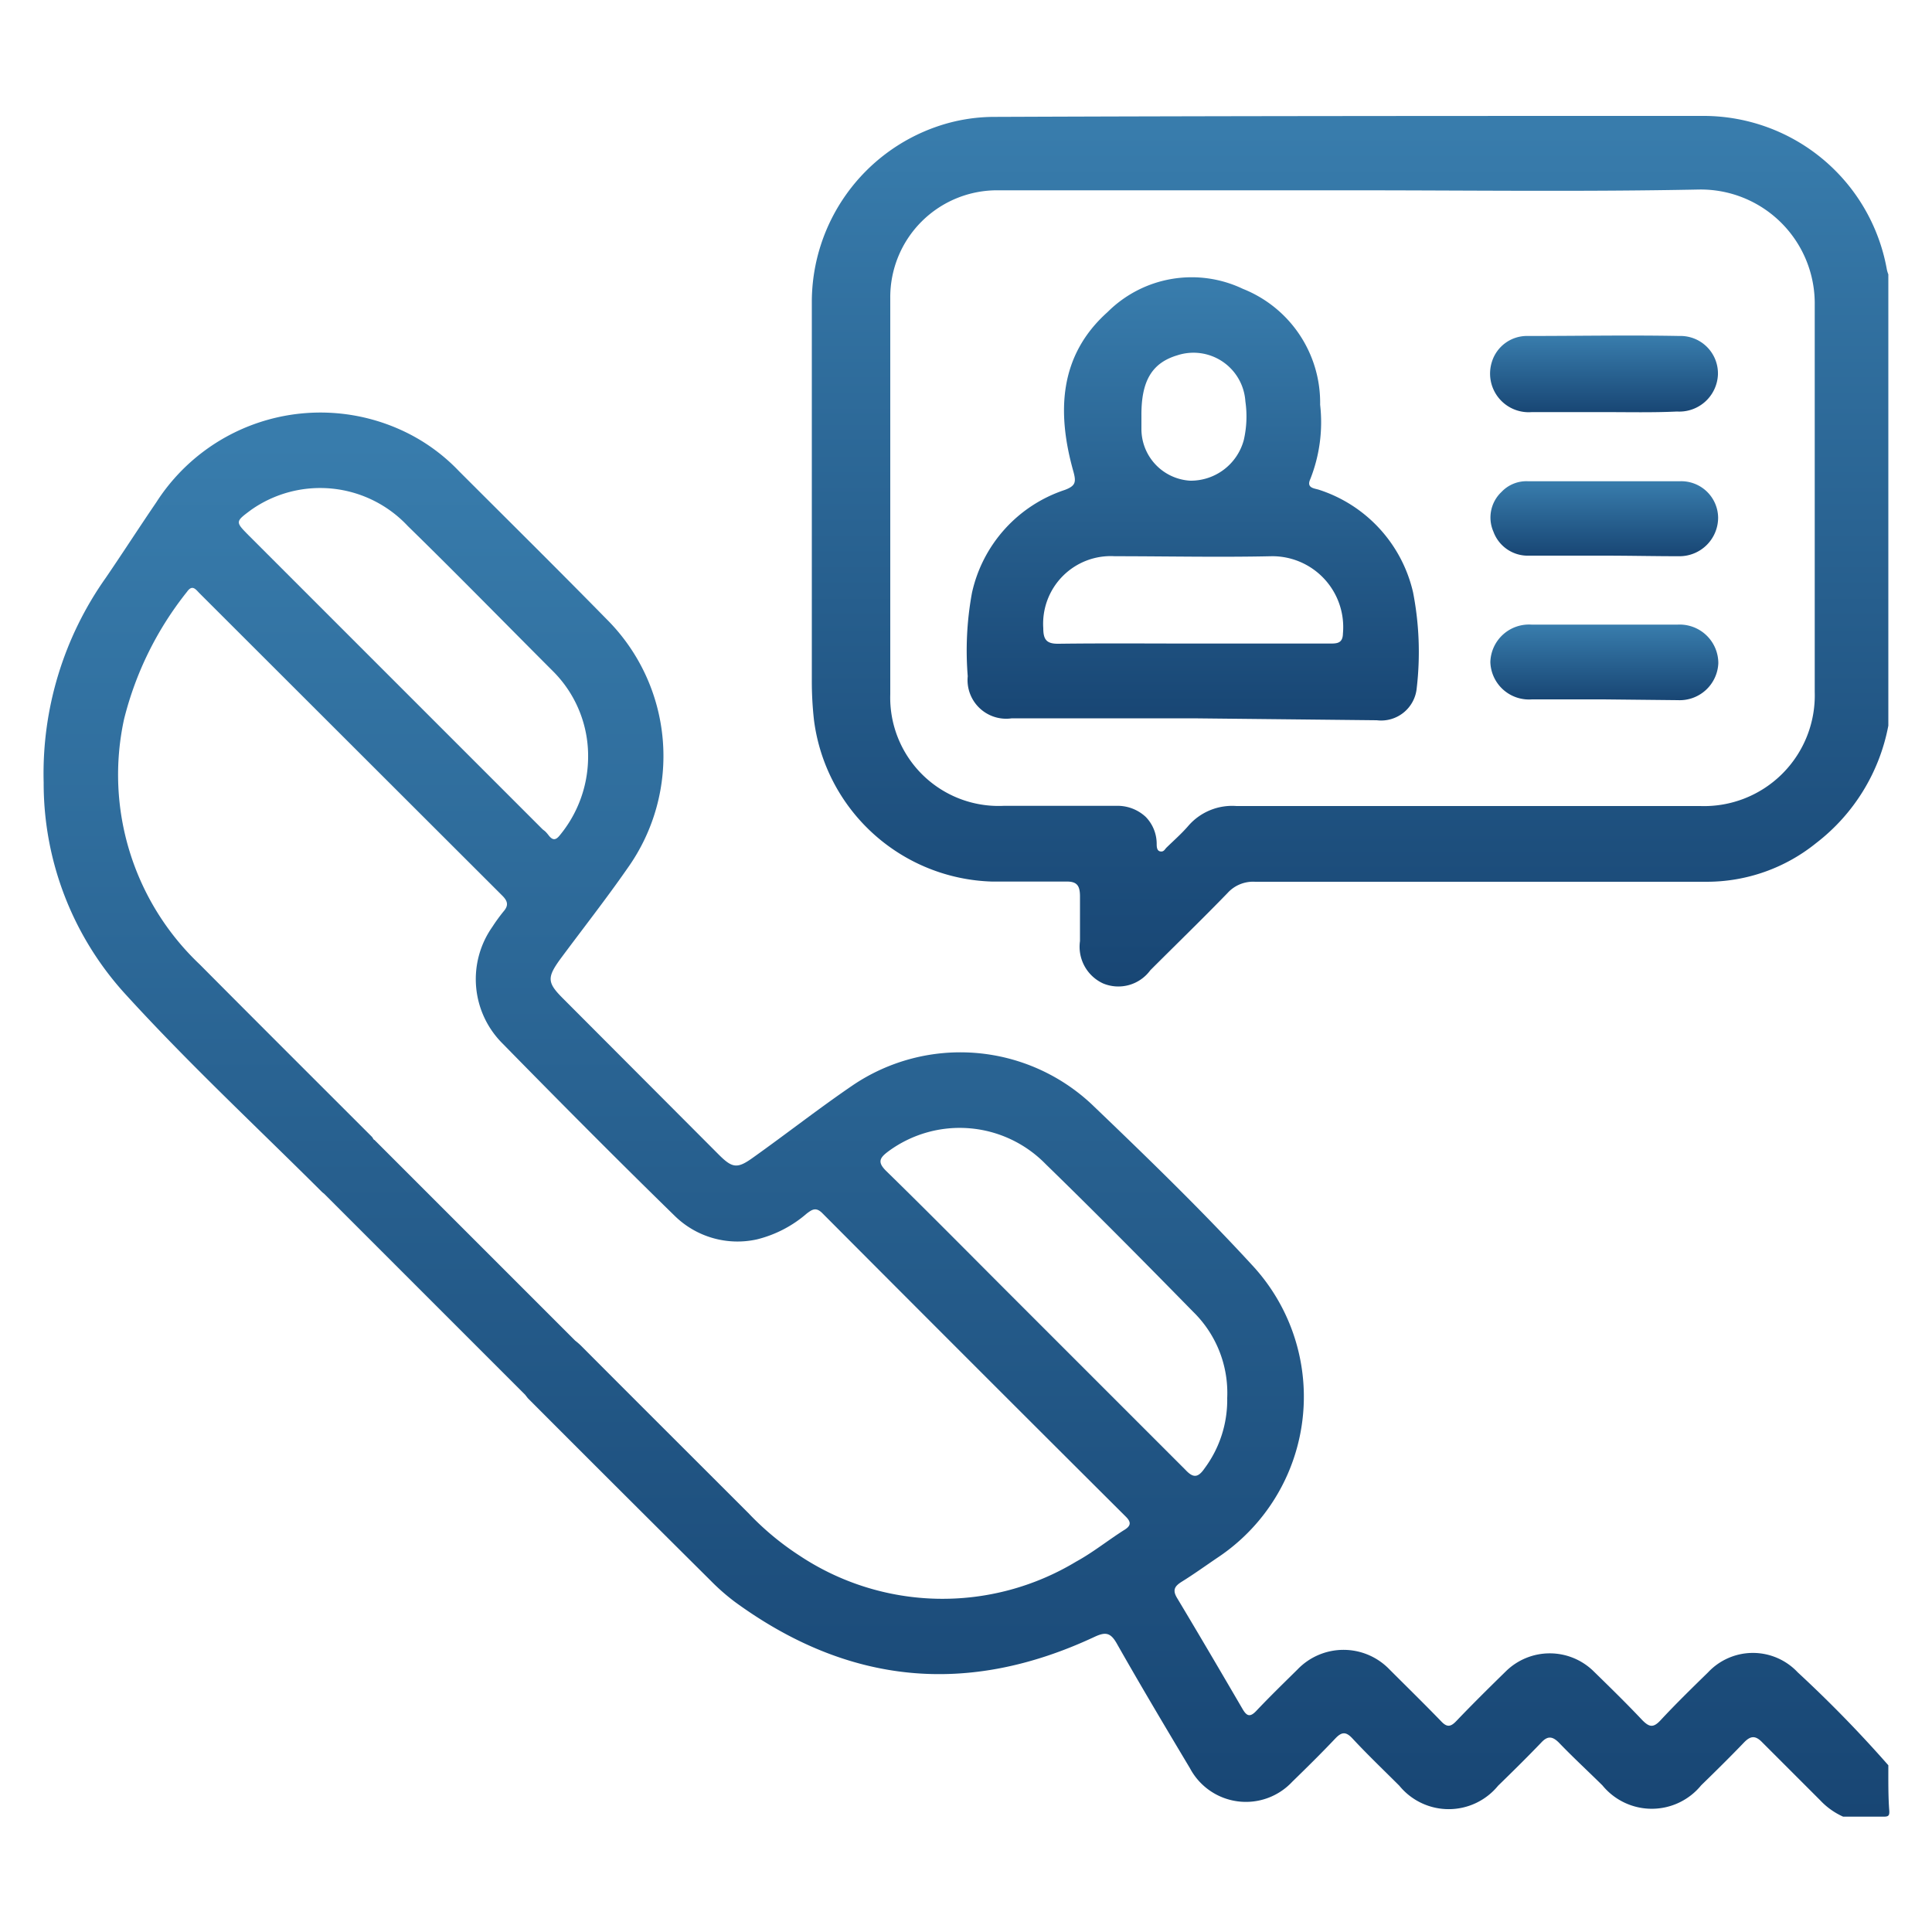 <svg id="Layer_1" data-name="Layer 1" xmlns="http://www.w3.org/2000/svg" xmlns:xlink="http://www.w3.org/1999/xlink" viewBox="0 0 100 100"><defs><style>.cls-1,.cls-2{fill:none;}.cls-2{clip-rule:evenodd;}.cls-3{clip-path:url(#clip-path);}.cls-4{clip-path:url(#clip-path-2);}.cls-5{clip-path:url(#clip-path-3);}.cls-6{clip-path:url(#clip-path-4);}.cls-7{clip-path:url(#clip-path-5);}.cls-8{clip-path:url(#clip-path-6);}.cls-9{clip-path:url(#clip-path-7);}.cls-10{fill:url(#linear-gradient);}.cls-11{fill:url(#linear-gradient-2);}.cls-12{fill:url(#linear-gradient-3);}.cls-13{fill:url(#linear-gradient-4);}.cls-14{fill:url(#linear-gradient-5);}.cls-15{fill:url(#linear-gradient-6);}</style><clipPath id="clip-path"><rect class="cls-1" x="171.51" y="-41.43" width="30.97" height="21.95"/></clipPath><clipPath id="clip-path-2"><rect class="cls-1" x="173.36" y="-50.52" width="27.26" height="18.23"/></clipPath><clipPath id="clip-path-3"><rect class="cls-1" x="244.37" y="-55" width="31.63" height="31.77"/></clipPath><clipPath id="clip-path-4"><path class="cls-2" d="M240.39-19a1.35,1.35,0,0,1,.1-2c.55-.57,1.1-1.14,1.66-1.69s1.06-.75,1.65-.17.34,1.25-.18,1.8-1.31,1.36-2,2.05Z"/></clipPath><clipPath id="clip-path-5"><path class="cls-2" d="M252.52-30.73a1.3,1.3,0,0,1-.52.94l-6,6c-.43.43-.95.86-1.5.35s-.16-1.12.3-1.58l6-6c.36-.37.75-.68,1.3-.43a.72.72,0,0,1,.41.71"/></clipPath><clipPath id="clip-path-6"><path class="cls-2" d="M266.44-25.21a2.77,2.77,0,0,1-.32.53c-.83.86-1.66,1.7-2.51,2.53-.33.32-.73.55-1.13.15s-.19-.8.13-1.13c.83-.85,1.68-1.69,2.52-2.53a.81.81,0,0,1,.9-.25.7.7,0,0,1,.41.7"/></clipPath><clipPath id="clip-path-7"><path class="cls-2" d="M254.59-26a.65.65,0,0,1,.57,1.05,24.74,24.74,0,0,1-2.92,3,.6.6,0,0,1-.82,0,.57.57,0,0,1-.19-.79,15.78,15.78,0,0,1,3.12-3.15.62.62,0,0,1,.24-.08"/></clipPath><linearGradient id="linear-gradient" x1="69.91" y1="5.96" x2="69.91" y2="51.03" gradientUnits="userSpaceOnUse"><stop offset="0.02" stop-color="#387cac"/><stop offset="1" stop-color="#184674"/></linearGradient><linearGradient id="linear-gradient-2" x1="61.75" y1="14.32" x2="61.75" y2="37.18" xlink:href="#linear-gradient"/><linearGradient id="linear-gradient-3" x1="83.04" y1="17.36" x2="83.04" y2="21.35" xlink:href="#linear-gradient"/><linearGradient id="linear-gradient-4" x1="83.05" y1="24.9" x2="83.05" y2="28.77" xlink:href="#linear-gradient"/><linearGradient id="linear-gradient-5" x1="83.04" y1="32.33" x2="83.04" y2="36.2" xlink:href="#linear-gradient"/><linearGradient id="linear-gradient-6" x1="50" y1="21.37" x2="50" y2="94.04" xlink:href="#linear-gradient"/></defs><title>Sales-Inquiry</title><rect class="cls-1" x="-784.6" y="-1304.7" width="1440" height="3799"/><rect class="cls-1" x="-826.6" y="-1302.7" width="1440" height="3799"/><rect class="cls-1" x="-826.6" y="-1302.7" width="1440" height="3799"/><rect class="cls-1" x="-826.6" y="-1302.7" width="1440" height="3799"/><path class="cls-10" d="M97.74,37.56A10,10,0,0,1,94,43.64a9,9,0,0,1-5.65,2q-11.69,0-23.39,0a1.78,1.78,0,0,0-1.42.58c-1.31,1.35-2.67,2.67-4,4a2.05,2.05,0,0,1-2.45.68,2.09,2.09,0,0,1-1.19-2.19c0-.77,0-1.54,0-2.31,0-.57-.16-.79-.75-.77-1.26,0-2.53,0-3.79,0a9.58,9.58,0,0,1-9.23-8.37,18.17,18.17,0,0,1-.11-2.09c0-6.54,0-13.07,0-19.61a9.61,9.61,0,0,1,6.45-9,9.12,9.12,0,0,1,3-.51C63.77,6,76,6,88.19,6a9.64,9.64,0,0,1,9.47,7.93,1.38,1.38,0,0,0,.08.27ZM70,9.85h0c-6.12,0-12.24,0-18.35,0a5.53,5.53,0,0,0-5.57,5.56q0,10.26,0,20.52a5.61,5.61,0,0,0,5.87,5.78c1.94,0,3.88,0,5.82,0a2.14,2.14,0,0,1,1.53.57,2,2,0,0,1,.57,1.39c0,.14,0,.37.19.4s.23-.12.33-.21c.38-.37.79-.73,1.14-1.14a3,3,0,0,1,2.47-1c8,0,16,0,24,0a5.73,5.73,0,0,0,5.93-5.91c0-6.66,0-13.31,0-20a5.9,5.9,0,0,0-6-6C81.92,9.93,75.94,9.85,70,9.85Z"/><path class="cls-11" d="M61.75,37.18H52.37A2,2,0,0,1,50.09,35a16.46,16.46,0,0,1,.22-4.32,7.25,7.25,0,0,1,4.8-5.32c.56-.21.6-.4.45-.95-.86-3.05-.76-6,1.77-8.26a6.16,6.16,0,0,1,7-1.2,6.34,6.34,0,0,1,4,6,8,8,0,0,1-.51,3.85c-.22.48.23.47.48.56a7.3,7.3,0,0,1,4.84,5.3,16.12,16.12,0,0,1,.19,4.95,1.85,1.85,0,0,1-2.07,1.67Zm0-3.87h7.07c.37,0,.68,0,.69-.52a3.67,3.67,0,0,0-3.69-4c-2.71.06-5.42,0-8.12,0A3.5,3.5,0,0,0,54,32.52c0,.61.19.81.8.8C57.14,33.29,59.46,33.31,61.77,33.31ZM59.08,21.5c0,.24,0,.47,0,.7a2.68,2.68,0,0,0,2.52,2.68,2.84,2.84,0,0,0,2.78-2.11,5.44,5.44,0,0,0,.08-2,2.69,2.69,0,0,0-3.52-2.38C59.63,18.78,59.07,19.71,59.08,21.5Z"/><path class="cls-12" d="M83,21.33c-1.23,0-2.47,0-3.71,0a2,2,0,0,1-2.07-2.6,1.9,1.9,0,0,1,1.87-1.34c2.61,0,5.22-.05,7.83,0a1.94,1.94,0,0,1,2,2,2,2,0,0,1-2.12,1.91C85.56,21.36,84.3,21.33,83,21.33Z"/><path class="cls-13" d="M83,28.76c-1.28,0-2.56,0-3.85,0a1.89,1.89,0,0,1-1.85-1.24,1.82,1.82,0,0,1,.42-2.06,1.77,1.77,0,0,1,1.38-.55h7.83a1.91,1.91,0,0,1,2,1.88,2,2,0,0,1-2,2C85.66,28.79,84.33,28.76,83,28.76Z"/><path class="cls-14" d="M83,36.2H79.29a2,2,0,0,1-2.15-1.93,2,2,0,0,1,2.13-1.94h7.57a2,2,0,0,1,2.1,2,2,2,0,0,1-2.09,1.91Z"/><path class="cls-15" d="M97.74,91.37a64.54,64.54,0,0,0-4.69-4.81,3.18,3.18,0,0,0-4.64,0c-.83.81-1.67,1.63-2.46,2.48-.38.41-.59.35-.94,0-.82-.87-1.67-1.7-2.52-2.53a3.24,3.24,0,0,0-4.55,0c-.86.84-1.73,1.7-2.57,2.58-.29.3-.48.32-.78,0-.88-.91-1.78-1.79-2.67-2.68a3.3,3.3,0,0,0-4.76,0c-.72.71-1.44,1.41-2.13,2.14-.33.35-.5.28-.72-.1-1.12-1.92-2.24-3.83-3.38-5.73-.25-.41-.14-.61.22-.84.63-.39,1.24-.83,1.86-1.25a10,10,0,0,0,1.88-15.06c-2.67-2.91-5.51-5.66-8.36-8.39a9.94,9.94,0,0,0-12.4-1C42.4,57.36,40.74,58.66,39,59.9c-.83.6-1.08.58-1.8-.14l-8.07-8.09c-.8-.8-.82-1.07-.15-2,1.17-1.58,2.38-3.12,3.5-4.73a10,10,0,0,0-1.1-12.91c-2.52-2.57-5.08-5.1-7.62-7.64A9.63,9.63,0,0,0,21,22.37,10.09,10.09,0,0,0,8.09,26c-.88,1.29-1.73,2.61-2.61,3.9A17.53,17.53,0,0,0,2.26,40.5,16.19,16.19,0,0,0,6.42,51.38C9.71,55,13.25,58.29,16.69,61.72l.09.07,10.4,10.4.14.18q4.73,4.74,9.47,9.45a11.09,11.09,0,0,0,1.27,1.11c5.84,4.25,12,4.88,18.6,1.79.56-.26.82-.22,1.14.34,1.23,2.17,2.51,4.32,3.79,6.46a3.28,3.28,0,0,0,5.3.7c.75-.73,1.5-1.47,2.22-2.23.33-.35.55-.38.9,0,.78.84,1.61,1.63,2.42,2.44a3.3,3.3,0,0,0,5.11,0c.75-.73,1.5-1.47,2.23-2.23.33-.36.58-.34.92,0,.73.76,1.5,1.47,2.25,2.21a3.3,3.3,0,0,0,5.11,0c.75-.73,1.5-1.47,2.23-2.23.34-.35.59-.35.93,0,1,1,2,2,3,3a3.71,3.71,0,0,0,1.19.85c.7,0,1.4,0,2.1,0,.24,0,.3-.05.29-.29C97.73,93,97.74,92.16,97.74,91.37ZM46,59.58a6.22,6.22,0,0,1,8.13.68c2.58,2.51,5.11,5.07,7.63,7.64a5.87,5.87,0,0,1,1.76,4.46A5.93,5.93,0,0,1,62.35,76c-.35.51-.6.5-1,.07-3-3-6-6-9-9-2.15-2.15-4.28-4.31-6.45-6.43C45.4,60.16,45.51,59.94,46,59.58ZM13,26.39a6.21,6.21,0,0,1,8.11.84c2.54,2.48,5,5,7.52,7.52a6.19,6.19,0,0,1,1.81,4.49,6.39,6.39,0,0,1-1.47,4c-.2.25-.36.27-.57,0s-.23-.23-.34-.34l-15.2-15.2C12.17,27,12.18,27,13,26.39ZM58.16,79.21c-.83.53-1.6,1.15-2.46,1.62a13.38,13.38,0,0,1-14.33-.32,14.5,14.5,0,0,1-2.63-2.19c-2.89-2.89-5.79-5.78-8.67-8.67a3.48,3.48,0,0,0-.3-.26L19.38,59c-.05,0-.08-.11-.13-.16-3-3-5.95-5.94-8.91-8.92A13.52,13.52,0,0,1,6.42,37.23a17.24,17.24,0,0,1,3.26-6.6c.28-.4.46-.11.65.08L26,46.36c.3.3.32.52.06.82a9,9,0,0,0-.58.8A4.7,4.7,0,0,0,26,54c2.94,3,5.92,6,8.91,8.92a4.64,4.64,0,0,0,4.27,1.23,6.2,6.2,0,0,0,2.58-1.34c.28-.21.48-.35.82,0q7.83,7.86,15.7,15.7C58.58,78.81,58.52,79,58.16,79.21Z"/></svg>